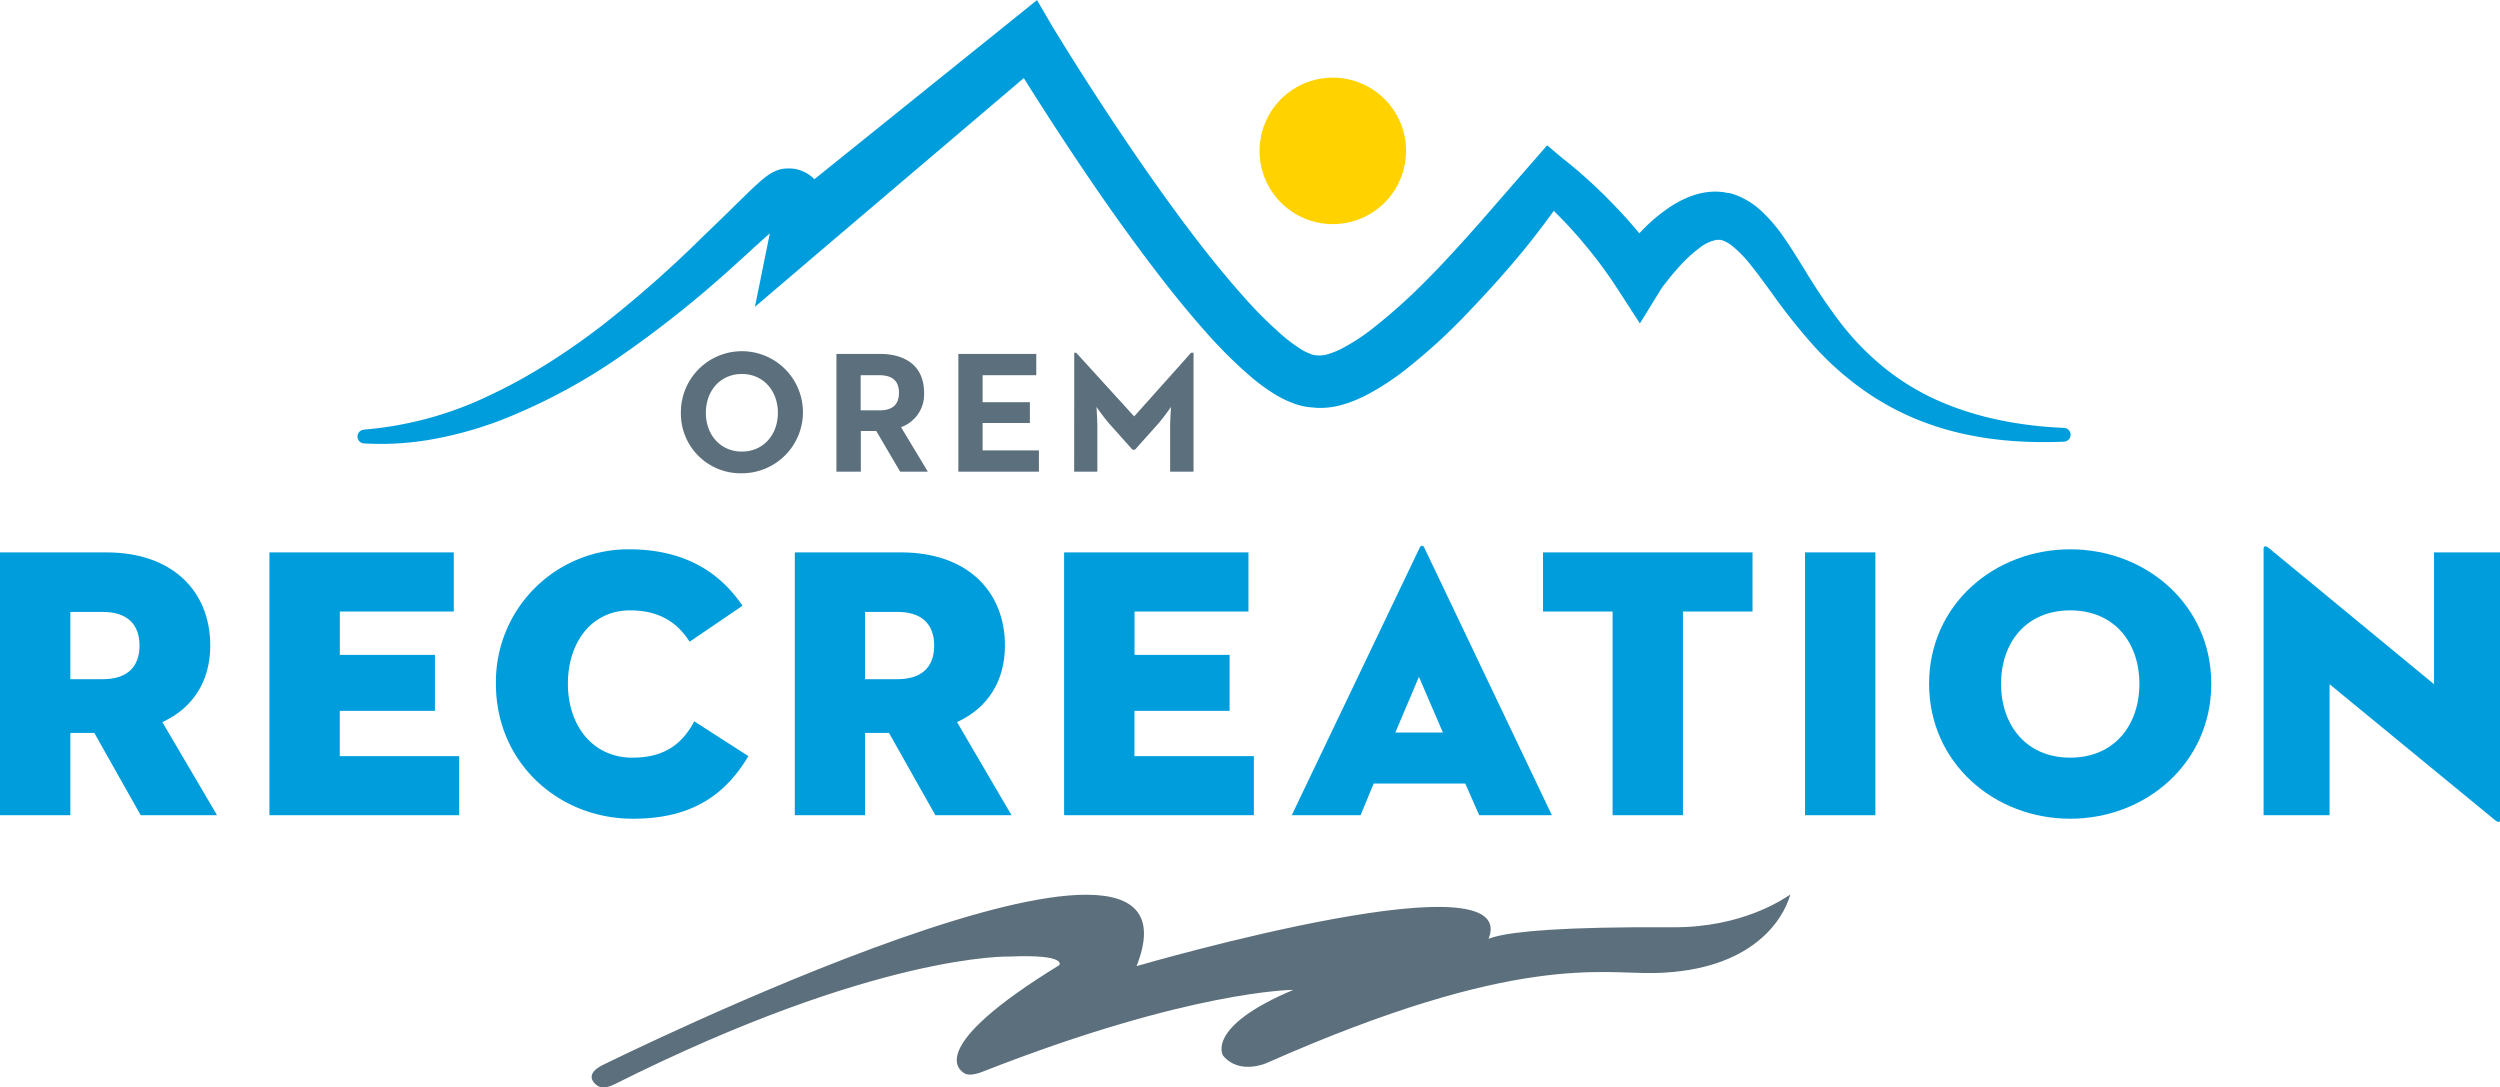<svg id="Layer_1" data-name="Layer 1" xmlns="http://www.w3.org/2000/svg" viewBox="0 0 614.46 267.23"><defs><style>.cls-1{fill:#5c6f7c;}.cls-2{fill:#ffd200;}.cls-3{fill:#009ddc;}</style></defs><path class="cls-1" d="M536.68,372.39c-1.69,1.13-11.83,8.17-29,8.06-54.52-.33-46.2,4.87-46.2,4.87C476.62,360.64,376,390,376,390c20-50.65-131.5,24.45-131.5,24.45-4.62,2.46-1.37,4.83-.67,5.14,1.28.56,2.91-.08,3.75-.5,64.78-32.47,97.25-31.45,97.25-31.45,14.28-.6,12.17,2.12,12.17,2.12-33,20.24-24.6,25.82-23.26,26.61s4-.24,4.57-.48c50.95-20,76.23-20.06,76.23-20.06C392.77,405,397.26,412,397.26,412c4.06,4.86,10.74,1.8,10.74,1.8,61.69-27.29,82.51-21.76,95.61-22.11C527.43,391.07,535,378.46,536.68,372.39Z" transform="translate(-96.65 -152.54)"/><path class="cls-1" d="M264,254a15,15,0,1,1,15,14.86A14.66,14.66,0,0,1,264,254Zm23.84,0c0-5.41-3.57-9.54-8.85-9.54s-8.85,4.13-8.85,9.54,3.57,9.53,8.85,9.53S287.84,259.41,287.84,254Z" transform="translate(-96.65 -152.54)"/><path class="cls-1" d="M302.23,239.53H313c5.92,0,10.77,2.77,10.77,9.53a8.52,8.52,0,0,1-5.66,8.47l6.59,10.94h-6.81l-5.87-10h-3.79v10h-6Zm10.56,13.87c2.94,0,4.81-1.15,4.81-4.34s-2-4.3-4.81-4.3h-4.6v8.64Z" transform="translate(-96.65 -152.54)"/><path class="cls-1" d="M332.2,239.53h19.15v5.23H338.16v6.64h11.62v5.11H338.16v6.73H352v5.23H332.2Z" transform="translate(-96.65 -152.54)"/><path class="cls-1" d="M360.68,239.23h.47l14.26,15.66,14-15.66H390v29.24h-5.75V257.62c0-2,.21-5.07.21-5.07a48.77,48.77,0,0,1-3.11,4.09l-5.74,6.43H375l-5.74-6.43a51.28,51.28,0,0,1-3.11-4.09s.21,3.11.21,5.07v10.85h-5.7Z" transform="translate(-96.65 -152.54)"/><path class="cls-2" d="M442.19,188.39a18,18,0,1,1-19.25-16.72A18,18,0,0,1,442.19,188.39Z" transform="translate(-96.65 -152.54)"/><path class="cls-3" d="M186,258.14a87.62,87.62,0,0,0,31.2-8.53,130.67,130.67,0,0,0,14.24-7.85c4.61-2.89,9-6,13.38-9.37a286.06,286.06,0,0,0,24.66-21.77c2-1.92,4-3.84,6-5.8s4-3.93,6.15-6c.54-.52,1.11-1,1.72-1.57a23.33,23.33,0,0,1,2.13-1.69,10.82,10.82,0,0,1,1.81-1,8.21,8.21,0,0,1,1.88-.55c.25,0,.53-.06.8-.07h.56l.43,0,.75.07c.23,0,.47.08.71.13a9.55,9.55,0,0,1,1.47.46,9,9,0,0,1,2.68,1.74,10.86,10.86,0,0,1,2.73,4.21,18.25,18.25,0,0,1,.9,3.43c.2,1,.29,2,.38,3l.1,1.43,0,.73a8.29,8.29,0,0,1,0,.87h0l-11.85-7,56.9-45.78,5.8-4.67,3.67,6.29h0c4.73,7.79,9.72,15.59,14.79,23.25s10.31,15.23,15.72,22.61,11.05,14.56,17,21.2a100.35,100.35,0,0,0,9.28,9.19,36.67,36.67,0,0,0,4.74,3.47,14.29,14.29,0,0,0,2.1,1,3.76,3.76,0,0,0,1.14.28h.19l.49.05a7,7,0,0,0,2.41-.32,19.5,19.5,0,0,0,3.38-1.37,49.49,49.49,0,0,0,7.23-4.66,139.08,139.08,0,0,0,13.86-12.42c4.46-4.48,8.72-9.24,12.94-14l12.6-14.47,3.84-4.41,4,3.37h0c.69.53,1.21.95,1.79,1.42l1.66,1.39c1.1.94,2.16,1.89,3.22,2.86q3.15,2.9,6.11,6a124.1,124.1,0,0,1,11,13.21l-10.5,0h0c.53-.77.93-1.31,1.41-1.94s.94-1.19,1.42-1.77c1-1.16,2-2.3,3-3.39a42.48,42.48,0,0,1,7.31-6.14,25.9,25.9,0,0,1,4.79-2.45,17.49,17.49,0,0,1,6.15-1.18,14.53,14.53,0,0,1,1.74.12c.29,0,.58.08.88.14l.43.09.19,0,.06,0,.12,0,.75.21c.31.09.51.17.77.26.49.18,1,.38,1.43.59a20.08,20.08,0,0,1,4.71,3.16,39.32,39.32,0,0,1,6.13,7.25c1.66,2.41,3.11,4.79,4.56,7.11a146.06,146.06,0,0,0,8.88,13.2,66.6,66.6,0,0,0,10.77,11.1A59.4,59.4,0,0,0,573,251c9.55,4.26,20.24,6.25,31,6.71a1.7,1.7,0,0,1,0,3.39c-11.06.45-22.47-.5-33.29-4.37a66.34,66.34,0,0,1-15.37-7.84,75,75,0,0,1-13-11.46,151.8,151.8,0,0,1-10.49-13.25c-1.62-2.21-3.2-4.39-4.8-6.38a28.64,28.64,0,0,0-4.8-4.93,8.23,8.23,0,0,0-2.19-1.23l-.48-.15-.21,0-.25,0-.12,0H519c-.11,0,.12,0,.09,0h-.51a9.7,9.7,0,0,0-4.23,2,34.36,34.36,0,0,0-5,4.62c-.81.9-1.61,1.82-2.38,2.78-.38.47-.76,1-1.13,1.44s-.76,1-1,1.38h0l-5.13,8.32-5.37-8.29A112.22,112.22,0,0,0,485,211.27c-1.7-2-3.47-3.89-5.29-5.74-.92-.93-1.84-1.84-2.78-2.72l-1.42-1.31-1.35-1.2h0l7.88-1c-1.88,2.85-3.77,5.51-5.78,8.17s-4,5.26-6.16,7.81c-4.24,5.11-8.72,10-13.39,14.86a140.15,140.15,0,0,1-15.2,13.71,61.27,61.27,0,0,1-9.21,5.89,32.33,32.33,0,0,1-5.68,2.26,19.32,19.32,0,0,1-7.25.72l.67,0a16.22,16.22,0,0,1-5.64-1.11,25.33,25.33,0,0,1-4.14-2,47.33,47.33,0,0,1-6.48-4.74,112.06,112.06,0,0,1-10.48-10.41c-6.41-7.18-12.18-14.66-17.76-22.24s-10.89-15.31-16.06-23.11-10.19-15.65-15.1-23.72h0l9.46,1.62-55.64,47.3-16,13.65,4.19-20.66h0c0,.08.11-.09.16-.16a3.07,3.07,0,0,0,.17-.31,5.24,5.24,0,0,0,.27-.65,9,9,0,0,0,.37-1.22,2.45,2.45,0,0,1,.18-.68c.06-.07.16.17.69.61a3,3,0,0,0,1,.56,2.68,2.68,0,0,0,.48.13l.2,0h.44l.54-.05a2.78,2.78,0,0,0,.87-.26c.23-.11.1-.09,0,0a9.87,9.87,0,0,0-1.23.79c-.48.33-1,.73-1.48,1.13-4.08,3.34-8.2,7.28-12.36,11a267.52,267.52,0,0,1-26.59,21.24,143.16,143.16,0,0,1-30.15,16.31,93.49,93.49,0,0,1-16.6,4.69,71.61,71.61,0,0,1-17.15,1.1h0a1.69,1.69,0,0,1,0-3.38Z" transform="translate(-96.65 -152.54)"/><path class="cls-3" d="M113.94,352.91H96.65v-64.6h26.13c16.43,0,25.55,9.69,25.55,22.9,0,8.55-4.08,15.29-11.78,18.81L150,352.91H131.23l-11.4-20.23h-5.89Zm8-33.44c5.89,0,9-2.94,9-8.26s-3.14-8.27-9-8.27h-8v16.53Z" transform="translate(-96.65 -152.54)"/><path class="cls-3" d="M162.87,288.31h45.31v14.54h-28v10.64h23.37v13.77H180.16v11.12h29.35v14.53H162.87Z" transform="translate(-96.65 -152.54)"/><path class="cls-3" d="M252.17,353.77c-18.15,0-33.63-13.68-33.63-33.16a32.58,32.58,0,0,1,32.68-33.06c14,0,22.51,5.89,27.93,13.87l-13,8.84c-2.47-3.8-6.46-7.7-14.63-7.7-9.5,0-15.29,7.89-15.29,18.05s6,18.15,15.86,18.15c8.36,0,12.45-3.8,15.2-8.93l13.3,8.55C274.21,349.11,265.28,353.77,252.17,353.77Z" transform="translate(-96.65 -152.54)"/><path class="cls-3" d="M309.26,352.91H292v-64.6H318.1c16.43,0,25.55,9.69,25.55,22.9,0,8.55-4.08,15.29-11.78,18.81l13.4,22.89H326.55l-11.4-20.23h-5.89Zm8-33.44c5.89,0,9-2.94,9-8.26s-3.14-8.27-9-8.27h-8v16.53Z" transform="translate(-96.65 -152.54)"/><path class="cls-3" d="M358.19,288.31H403.5v14.54h-28v10.64h23.37v13.77H375.48v11.12h29.35v14.53H358.19Z" transform="translate(-96.65 -152.54)"/><path class="cls-3" d="M456.79,345.12H434.28l-3.23,7.79H414.14l31.44-65.74c.29-.66.86-.66,1.15,0l31.35,65.74H460.22ZM439.6,332.58h11.69L445.4,318.9Z" transform="translate(-96.65 -152.54)"/><path class="cls-3" d="M493,302.85h-17.1V288.31h51.49v14.54h-17.1v50.06H493Z" transform="translate(-96.65 -152.54)"/><path class="cls-3" d="M540.3,288.31h17.29v64.6H540.3Z" transform="translate(-96.65 -152.54)"/><path class="cls-3" d="M570.79,320.61c0-19.47,16.06-33.06,34.68-33.06s34.68,13.59,34.68,33.06-16.06,33.16-34.68,33.16S570.79,340.09,570.79,320.61Zm51.69,0c0-10.16-6.18-18.05-17-18.05s-17,7.89-17,18.05,6.17,18.15,17,18.15S622.48,330.78,622.48,320.61Z" transform="translate(-96.65 -152.54)"/><path class="cls-3" d="M669.22,320.71v32.2H653V287.46c0-.57.28-1,1.33-.19l40.57,33.44v-32.4h16.24v65.55c0,.76-.28,1.05-1.33.19Z" transform="translate(-96.65 -152.54)"/></svg>